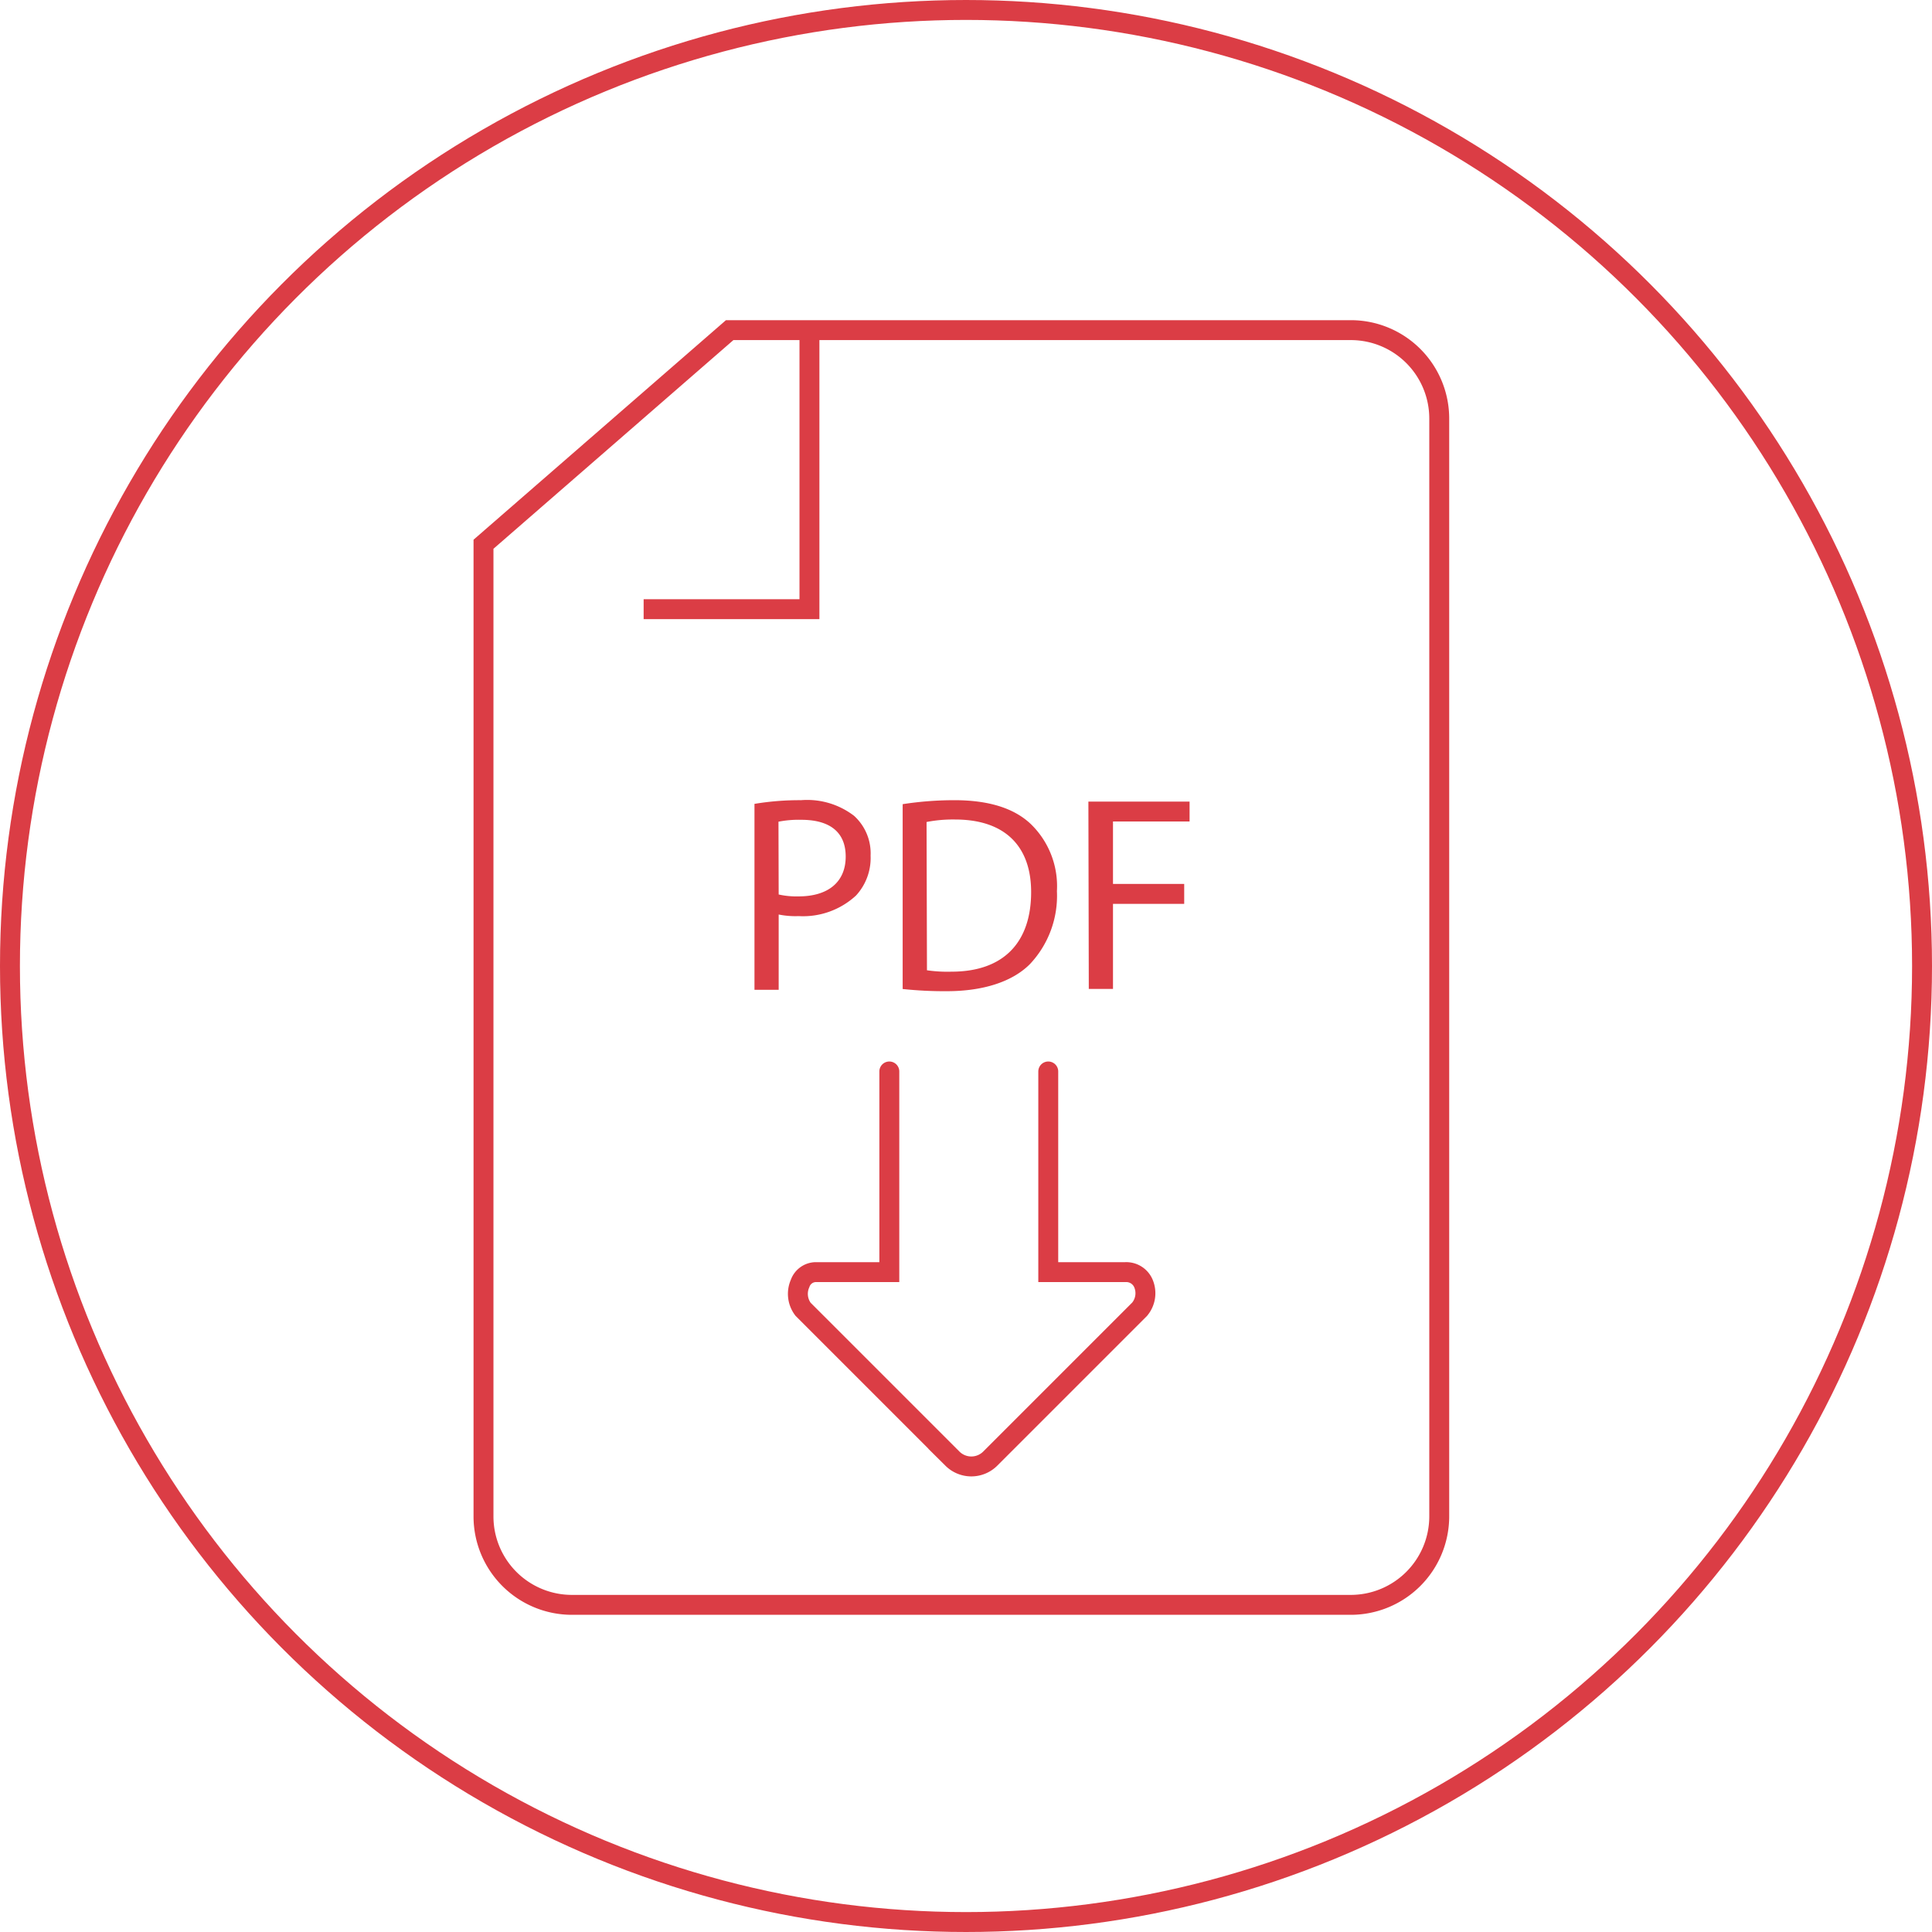 <?xml version="1.0" encoding="UTF-8"?> <svg xmlns="http://www.w3.org/2000/svg" viewBox="0 0 194 194"><title>download</title><g id="Livello_16" data-name="Livello 16"><path d="M138.9,37H76.51L51.79,58.5v97.64A8.88,8.88,0,0,0,60.65,165H138.9a8.89,8.89,0,0,0,8.86-8.86V45.9A8.88,8.88,0,0,0,138.9,37Z" transform="translate(-3.24 -3.85)" style="fill:none;stroke:#db3d45;stroke-miterlimit:10;stroke-width:2px"></path><polyline points="81.28 33.91 81.28 61.17 64.63 61.17" style="fill:none;stroke:#db3d45;stroke-miterlimit:10;stroke-width:2px"></polyline><path d="M92.54,111.44v20.15H85.11a1.69,1.69,0,0,0-1.53,1.14,2.56,2.56,0,0,0,.3,2.59l15,15a2.69,2.69,0,0,0,3.79,0l15-15a2.51,2.51,0,0,0,.4-2.56,1.87,1.87,0,0,0-1.83-1.17H108.5V111.44" transform="translate(-3.24 -3.85)" style="fill:none;stroke:#db3d45;stroke-linecap:round;stroke-width:2px"></path><path d="M79,84.57a27.57,27.57,0,0,1,4.67-.37A7.73,7.73,0,0,1,89,85.77a5.08,5.08,0,0,1,1.66,4,5.56,5.56,0,0,1-1.46,4,7.83,7.83,0,0,1-5.77,2.07,8.4,8.4,0,0,1-2-.16v7.56H79Zm2.43,9.1a8.24,8.24,0,0,0,2,.19c2.94,0,4.73-1.42,4.73-4s-1.76-3.69-4.45-3.69a10.45,10.45,0,0,0-2.3.19Z" transform="translate(-3.24 -3.85)" style="fill:#db3d45"></path><path d="M93.88,84.6a34.11,34.11,0,0,1,5.18-.4c3.5,0,6,.82,7.65,2.36a8.68,8.68,0,0,1,2.66,6.77,10,10,0,0,1-2.72,7.34c-1.76,1.76-4.68,2.71-8.34,2.71a39.46,39.46,0,0,1-4.43-.22Zm2.44,16.68a14.42,14.42,0,0,0,2.46.14c5.21,0,8-2.91,8-8,0-4.46-2.49-7.28-7.65-7.28a13.77,13.77,0,0,0-2.85.25Z" transform="translate(-3.24 -3.85)" style="fill:#db3d45"></path><path d="M112.53,84.34h10.16v2H115v6.27h7.15v2H115v8.54h-2.43Z" transform="translate(-3.24 -3.85)" style="fill:#db3d45"></path></g><g id="Livello_5" data-name="Livello 5"><circle cx="97" cy="97" r="96" style="fill:none;stroke:#db3d45;stroke-miterlimit:10;stroke-width:2px"></circle></g></svg> 